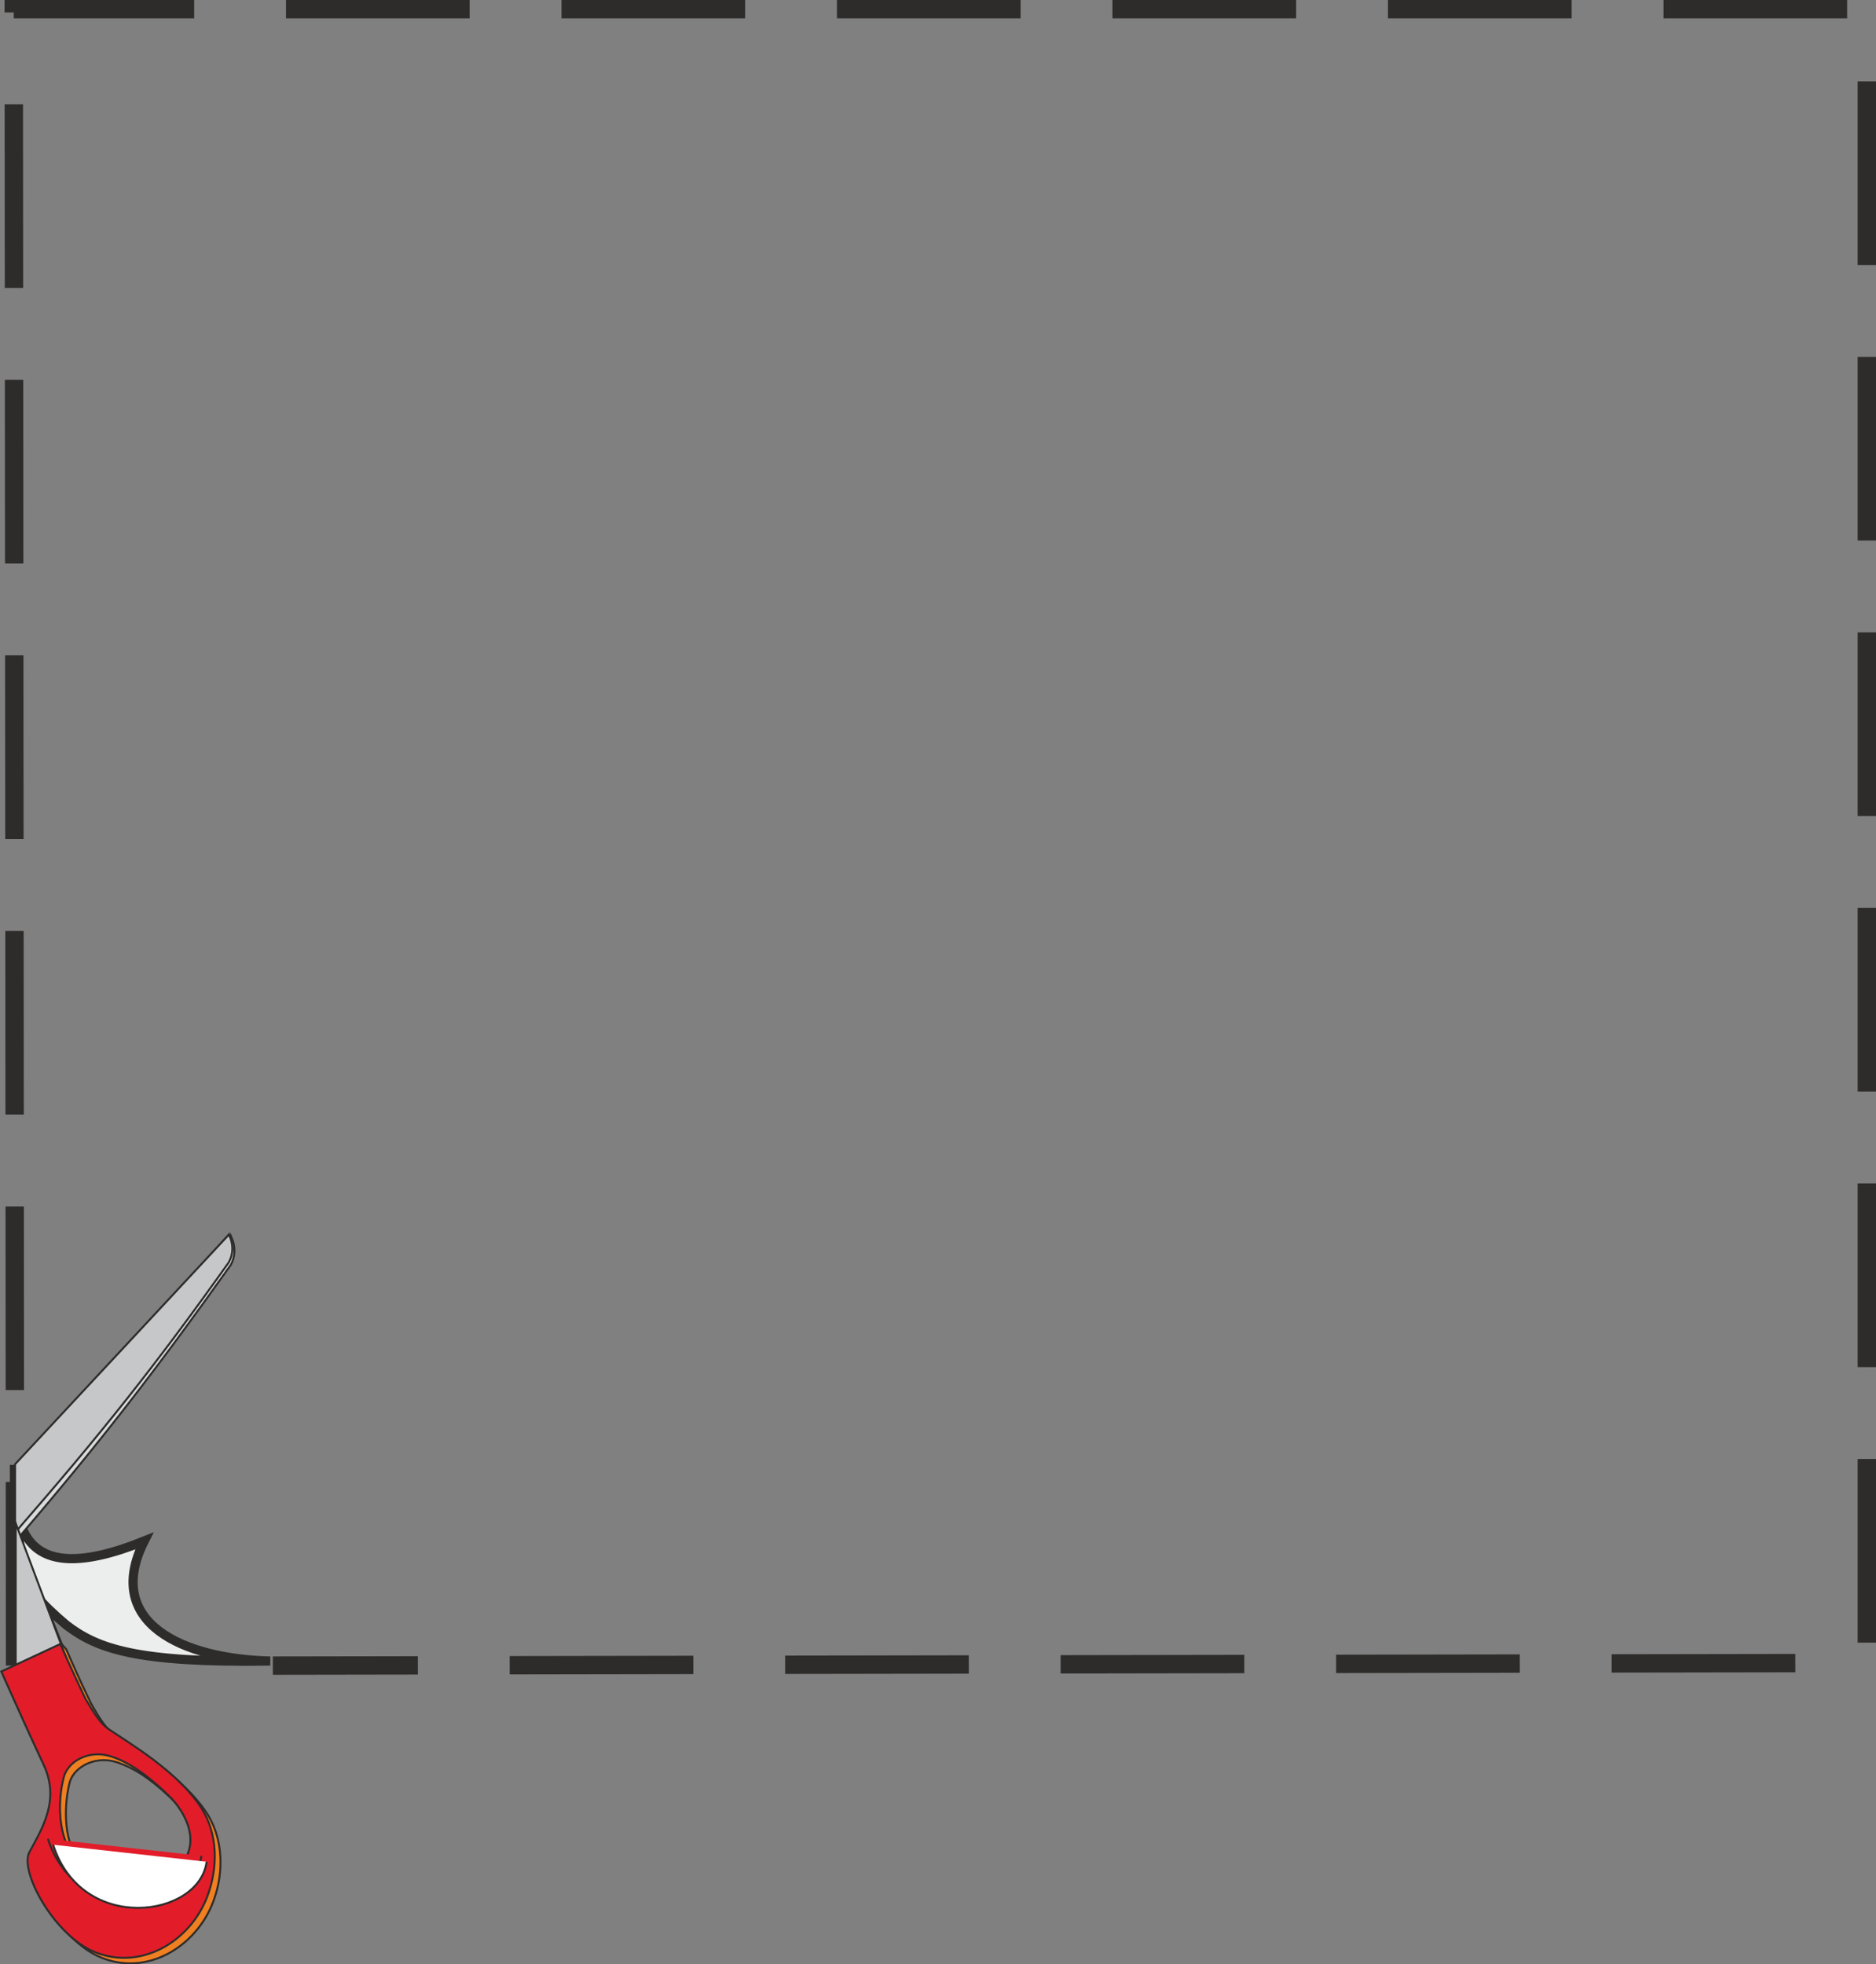 <svg xmlns="http://www.w3.org/2000/svg" width="274.557" height="287.458" viewBox="0 0 205.918 215.594"><rect x="0" y="0" width="205.918" height="215.594" fill="#808080" stroke="none"/><path d="M196.694 472.713c0 5.76 0 14.112 14.256 8.352-4.536 9 4.248 12.96 13.824 13.176-14.76.216-19.008-1.368-22.392-3.96-5.688-4.824-5.688-6.408-5.688-17.568z" style="fill:#eceded;stroke:#2d2c2b;stroke-width:1.008;stroke-miterlimit:10.433" transform="translate(-195.112 -311.937)"/><path d="m196.766 494.745-.144-181.8h203.4v181.512l-174.96.288" style="fill:none;stroke:#2d2c2b;stroke-width:2.016;stroke-miterlimit:10.433;stroke-dasharray:20.16,10.08" transform="translate(-195.112 -311.937)"/><path d="m220.526 447.729-.288-.288-23.472 25.848v7.416l.072.36c9.216-10.728 15.48-18.864 23.616-30.312.504-.936.504-2.016.072-3.024z" style="fill:#d9dbdc;stroke:#2d2c2b;stroke-width:.216;stroke-miterlimit:10.433" transform="translate(-195.112 -311.937)"/><path d="m220.238 447.44-23.472 25.2v7.057l.072.36c9.288-10.656 15.264-18.144 23.4-29.592.504-.936.504-2.016 0-3.024z" style="fill:#c6c7c9;stroke:#2d2c2b;stroke-width:.216;stroke-miterlimit:10.433" transform="translate(-195.112 -311.937)"/><path d="m196.766 495.249 2.88 6.912 5.112-2.592-7.992-20.088z" style="fill:#fff;stroke:#2d2c2b;stroke-width:.216;stroke-miterlimit:10.433" transform="translate(-195.112 -311.937)"/><path d="M214.262 509.649c1.944 1.8 3.6 5.256 1.224 7.632-2.016 2.088-5.112 1.944-7.704 1.44-2.304-.432-4.176-1.944-4.968-4.464-.648-2.016-.576-4.536-.072-6.624.432-1.728 2.736-3.024 5.112-2.304 2.304.72 4.32 2.304 6.408 4.32zm-11.88-16.704-.576-.648-5.904 3.672c1.512 3.384 3.024 6.84 4.608 10.224 1.872 3.888-.072 6.984-1.512 9.648-1.152 2.016 2.664 9 7.056 10.872 5.112 2.232 10.584-1.08 12.456-6.048 1.224-3.24 1.08-6.912-.648-9.648-2.592-4.032-8.064-7.272-9.936-8.496-1.224-.792-2.016-2.232-2.808-3.6a150.894 150.894 0 0 1-2.736-5.976z" style="fill:#f07f21;stroke:#2d2c2b;stroke-width:.216;stroke-miterlimit:10.433" transform="translate(-195.112 -311.937)"/><path d="m196.838 495.249 2.376 6.264 5.04-2.592-7.416-19.8z" style="fill:#c6c7c9;stroke:#2d2c2b;stroke-width:.216;stroke-miterlimit:10.433" transform="translate(-195.112 -311.937)"/><path d="M213.614 509c1.944 1.873 3.6 5.257 1.224 7.705-2.016 2.016-5.112 1.872-7.704 1.368-2.304-.432-4.176-1.872-4.968-4.464-.648-2.016-.576-4.536-.072-6.552.432-1.8 2.736-3.096 5.112-2.376 2.304.72 4.392 2.376 6.408 4.32zm-11.88-16.631-6.48 3.024c1.512 3.384 3.024 6.768 4.608 10.152 1.872 3.888-.072 6.984-1.512 9.648-1.152 2.088 2.664 9.072 7.056 10.944 5.112 2.16 10.584-1.08 12.456-6.048 1.224-3.24 1.152-6.912-.648-9.72-2.592-4.032-8.064-7.2-9.936-8.496-1.224-.72-2.016-2.232-2.808-3.528-.936-2.016-1.872-3.96-2.736-5.976z" style="fill:#e31c2a;stroke:#2d2c2b;stroke-width:.216;stroke-miterlimit:10.433" transform="translate(-195.112 -311.937)"/><path d="M200.366 513.753c3.168 9.864 16.056 7.992 16.848 1.872" style="fill:#e31c2a;stroke:#2d2c2b;stroke-width:.216;stroke-miterlimit:10.433" transform="translate(-195.112 -311.937)"/><path d="M200.942 514.4c3.168 9.865 16.056 7.993 16.848 1.873" style="fill:#fff;stroke:#2d2c2b;stroke-width:.216;stroke-miterlimit:10.433" transform="translate(-195.112 -311.937)"/></svg>

